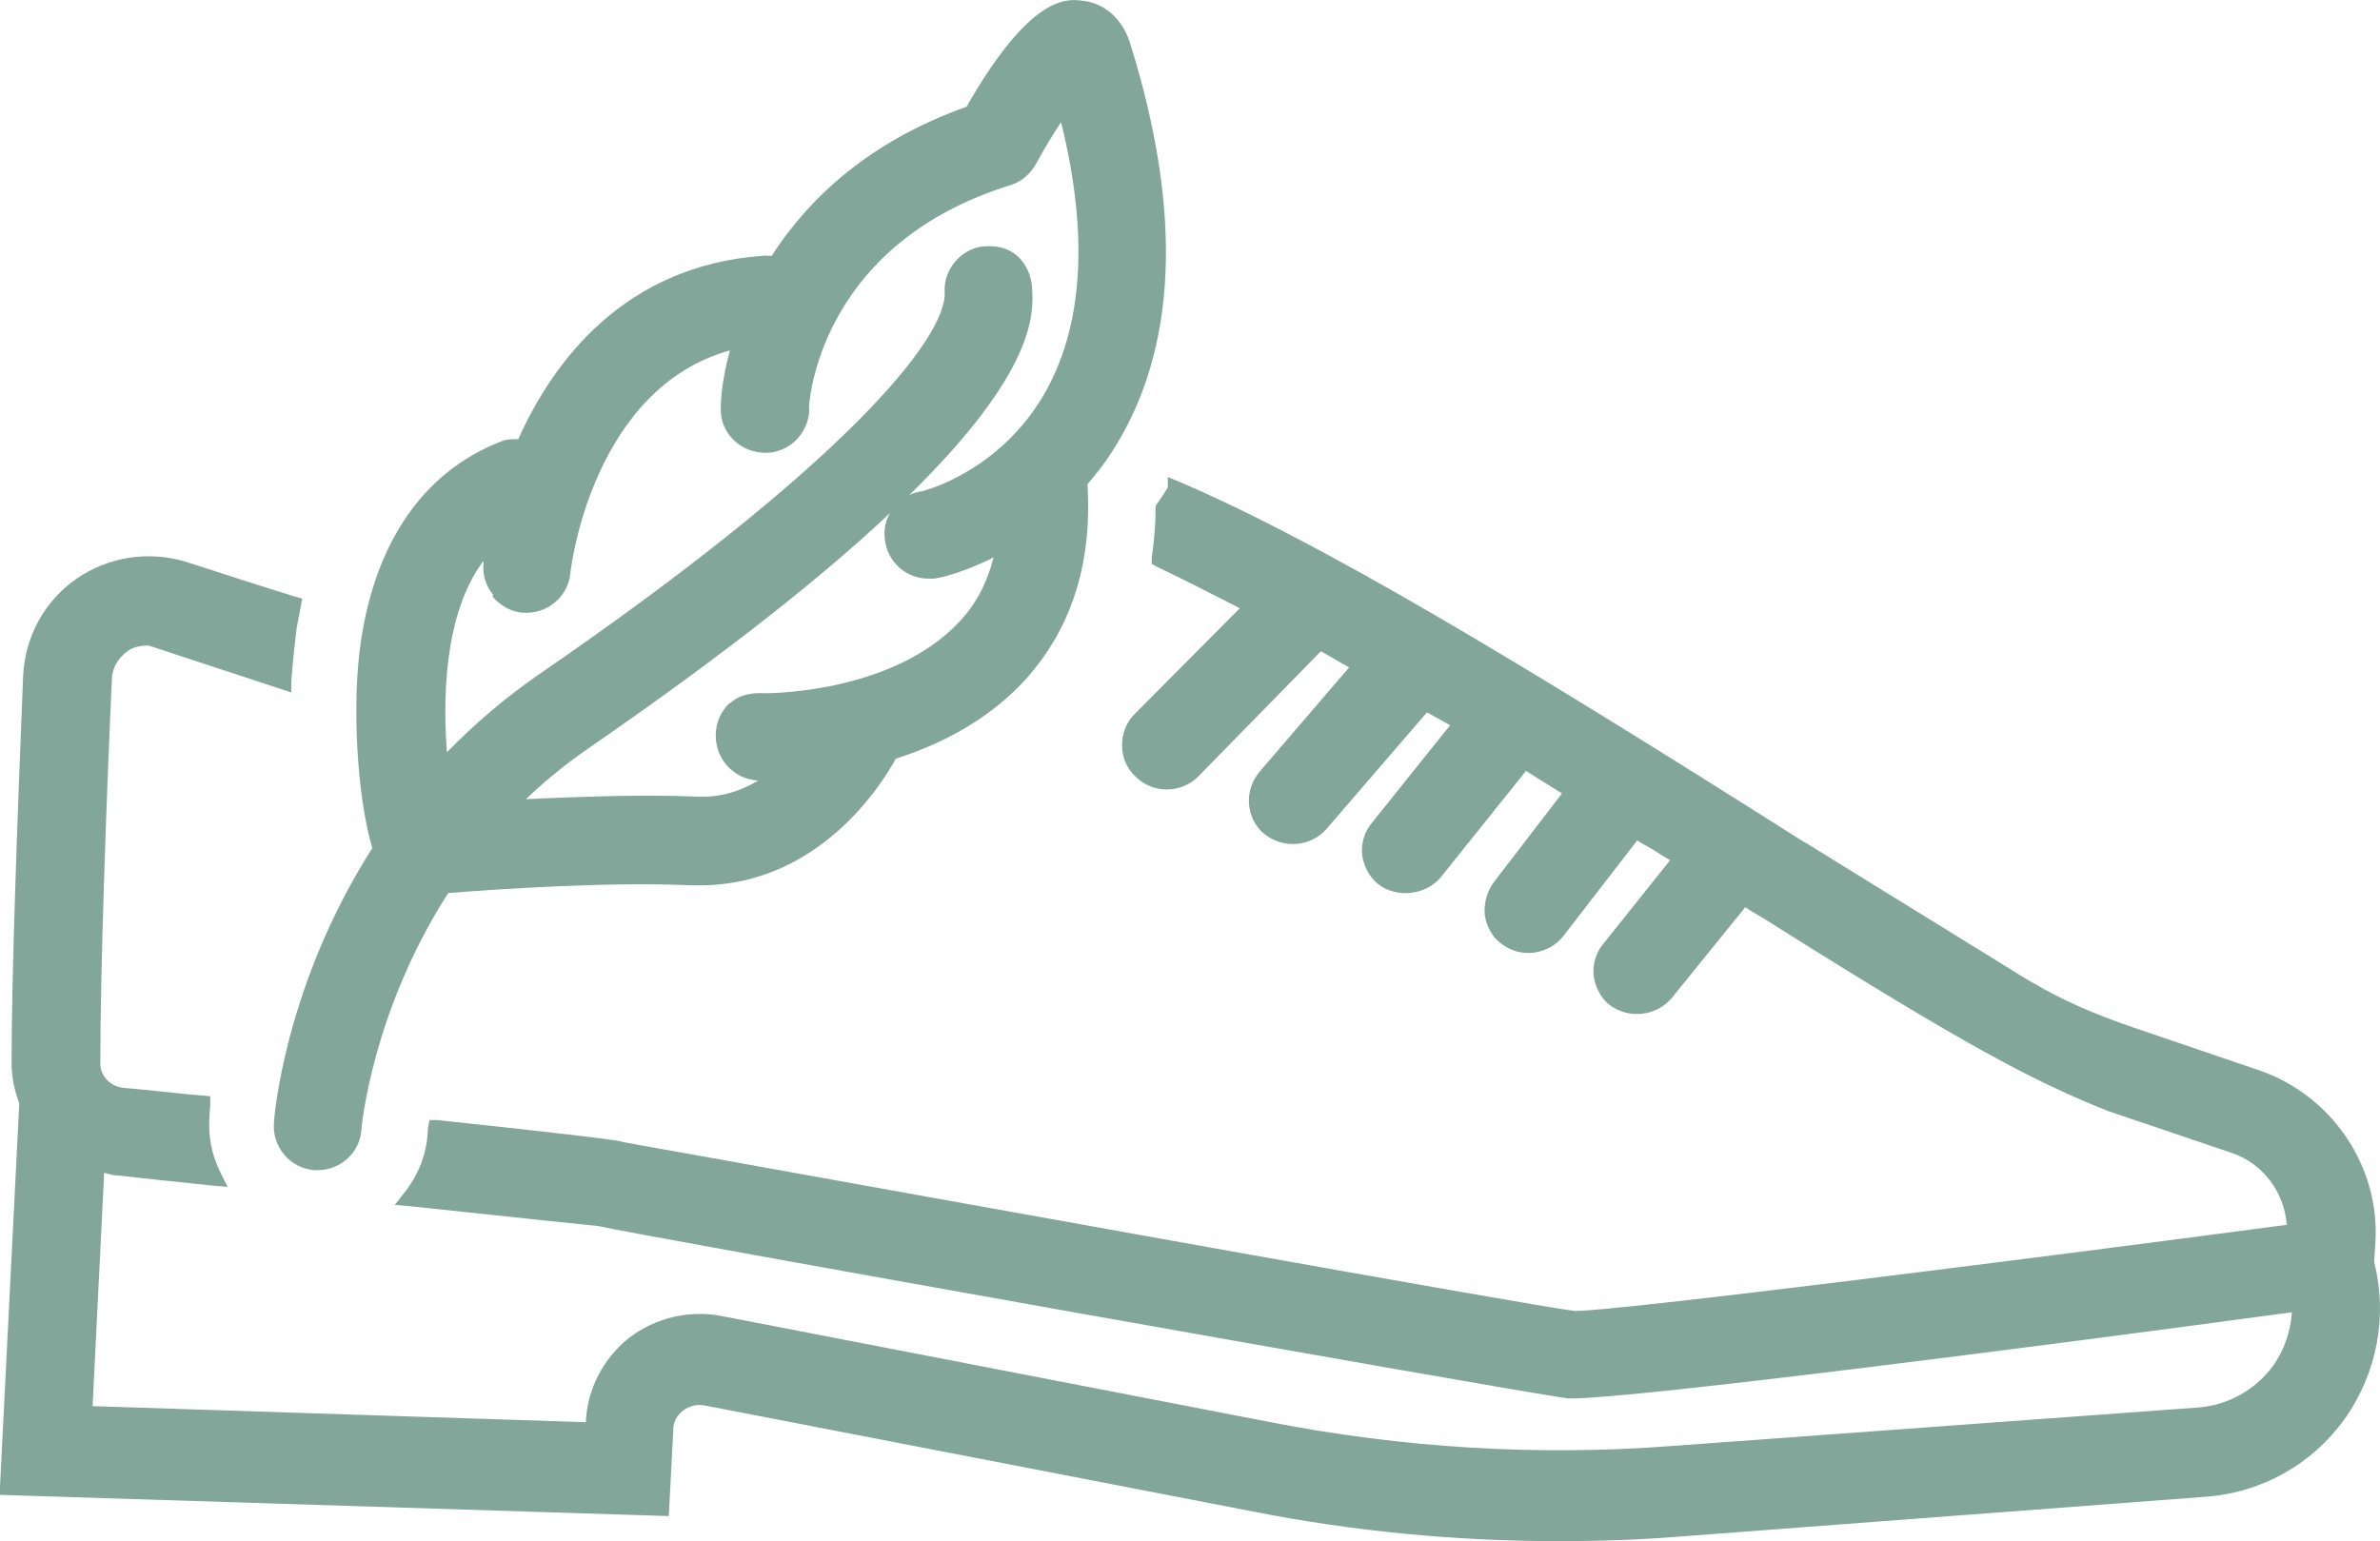 <?xml version="1.0" encoding="utf-8"?>
<svg xmlns="http://www.w3.org/2000/svg" id="b" viewBox="0 0 37.01 23.97">
  <g id="c">
    <path d="M36.92,19.64v-.03s.02-.31.02-.31c.06-1.17-.68-2.26-1.8-2.65l-1.88-.64c-.74-.25-1.28-.48-2.02-.95l-2.77-1.71-.29-.18s-.03-.02-.05-.03c-.02-.02-.05-.03-.07-.04-4.37-2.77-7.52-4.67-9.73-5.61l-.17-.07v.16s0,0,0,0c-.05.09-.11.17-.17.26l-.02.03v.04c0,.24-.02.48-.06.77v.09s.07.04.07.04c.4.19.83.41,1.3.65l-1.64,1.65c-.13.13-.2.32-.19.5,0,.18.08.35.21.47.27.27.71.26.97,0l1.91-1.95c.15.08.29.17.44.25l-1.39,1.62c-.25.29-.22.73.07.97.3.24.73.2.97-.08l1.56-1.81c.07.04.13.07.2.11.05.03.11.06.16.09l-1.21,1.51c-.12.14-.17.31-.16.49.02.18.11.36.25.47.28.22.73.18.97-.1l1.33-1.66c.19.12.38.24.56.35l-1.06,1.38c-.11.15-.16.34-.14.52.03.18.12.34.26.44.31.24.74.16.96-.12l1.15-1.49c.07.05.15.09.22.13.1.06.19.12.29.18l-1.03,1.29c-.12.14-.17.31-.16.49.02.18.11.36.25.47.29.22.72.18.96-.1l1.15-1.42c.07.05.14.09.21.13l.1.06c3.14,1.98,4.18,2.52,5.33,2.98l1.92.65c.48.16.82.6.86,1.12-4.14.55-10.42,1.34-11.06,1.34h-.01c-.62-.07-10.04-1.77-13.59-2.41-.78-.14-1.25-.22-1.26-.23-.05-.01-.22-.05-2.85-.33h-.11s-.02.1-.02.1c-.01.07-.01.11-.01.11-.02.33-.15.66-.37.93l-.14.18.23.02c1.77.19,2.85.3,2.94.31.48.12,14.25,2.57,15.01,2.67.04.01.08.01.12.01,1,0,7.44-.83,11.2-1.34-.02.3-.12.59-.29.83-.27.37-.69.61-1.15.65l-8.2.6c-2.09.16-4.19.03-6.24-.37l-8.53-1.65c-.5-.1-1.03.02-1.45.34-.4.32-.65.8-.67,1.31h0s-7.67-.25-7.67-.25l.18-3.63s.1.03.16.04h.04c.51.06,1.02.11,1.49.16l.23.02-.1-.2c-.15-.29-.21-.6-.18-.93,0,0,0-.06.01-.15v-.13s-.11-.01-.11-.01c-.29-.02-.59-.06-.91-.09l-.33-.03c-.2-.02-.36-.18-.36-.38,0-1.43.09-4.03.18-5.97,0-.17.09-.33.24-.44.08-.06.19-.09.33-.09l2.22.73v-.17c.02-.29.05-.56.08-.81l.09-.48-.11-.03c-.55-.17-1.11-.35-1.69-.54-.59-.18-1.21-.08-1.71.26-.5.35-.8.9-.83,1.51-.09,2.22-.18,4.67-.18,6.02,0,.21.04.42.12.63L0,23.12v.13s10.4.33,10.4.33l.07-1.34c0-.12.05-.22.15-.3.11-.08.22-.1.34-.08l8.53,1.65c1.57.31,3.17.46,4.75.46.61,0,1.24-.02,1.86-.07l8.19-.62c.87-.06,1.66-.5,2.17-1.21.51-.72.67-1.61.46-2.44Z" fill="#82a69a"/>
    <path d="M4.26,17.46c-.03.38.25.71.63.74.02,0,.04,0,.05,0,.36,0,.66-.28.68-.63,0-.02.16-1.83,1.35-3.68.75-.06,2.5-.18,3.78-.12.05,0,.09,0,.13,0,1.88,0,2.86-1.62,3.05-1.97.81-.26,1.46-.65,1.95-1.16.76-.8,1.11-1.84,1.03-3.11.15-.17.27-.33.38-.5,1.02-1.58,1.11-3.72.28-6.37-.12-.37-.4-.62-.75-.65-.24-.03-.8-.08-1.79,1.65-1.32.47-2.34,1.25-3.03,2.32-.05,0-.11-.01-.16,0-2.12.16-3.23,1.62-3.78,2.85-.1,0-.19,0-.28.04-1.19.47-1.94,1.55-2.17,3.12-.14.95-.06,2.4.18,3.2-1.36,2.13-1.53,4.19-1.53,4.28ZM7.66,9.28c.12.14.28.23.46.25.02,0,.05,0,.07,0,.35,0,.65-.27.68-.62.01-.12.36-2.87,2.48-3.46-.14.52-.16.91-.13,1.05.07.34.39.57.75.54.27-.03.49-.21.58-.47.03-.09.04-.18.03-.25.02-.26.27-2.55,3.13-3.44.17-.05.31-.17.4-.33.12-.22.25-.44.39-.65.44,1.78.34,3.21-.28,4.26-.7,1.18-1.84,1.47-1.88,1.48-.07.01-.14.03-.2.06,1.98-1.94,1.93-2.83,1.91-3.21-.01-.2-.09-.38-.22-.5-.13-.12-.3-.17-.49-.16-.18,0-.35.09-.47.22s-.19.31-.18.49c.04.72-1.6,2.72-6.34,5.97-.5.35-.96.74-1.4,1.19-.06-.78-.06-2.14.57-2.98v.03c-.02.18.03.36.15.5ZM11.35,10.93c-.14.13-.22.31-.22.51,0,.37.28.68.66.7-.3.18-.62.27-.97.25-.7-.03-1.58-.01-2.64.04.3-.29.61-.54.94-.77,2.19-1.51,3.69-2.71,4.72-3.68-.07.12-.1.26-.08.41.04.35.33.61.68.61.03,0,.05,0,.08,0,.16-.02.51-.12.93-.33-.1.4-.28.74-.55,1.02-1.07,1.12-3.05,1.1-3.07,1.09-.19,0-.35.04-.48.16Z" fill="#82a69a"/>
  </g>
</svg>